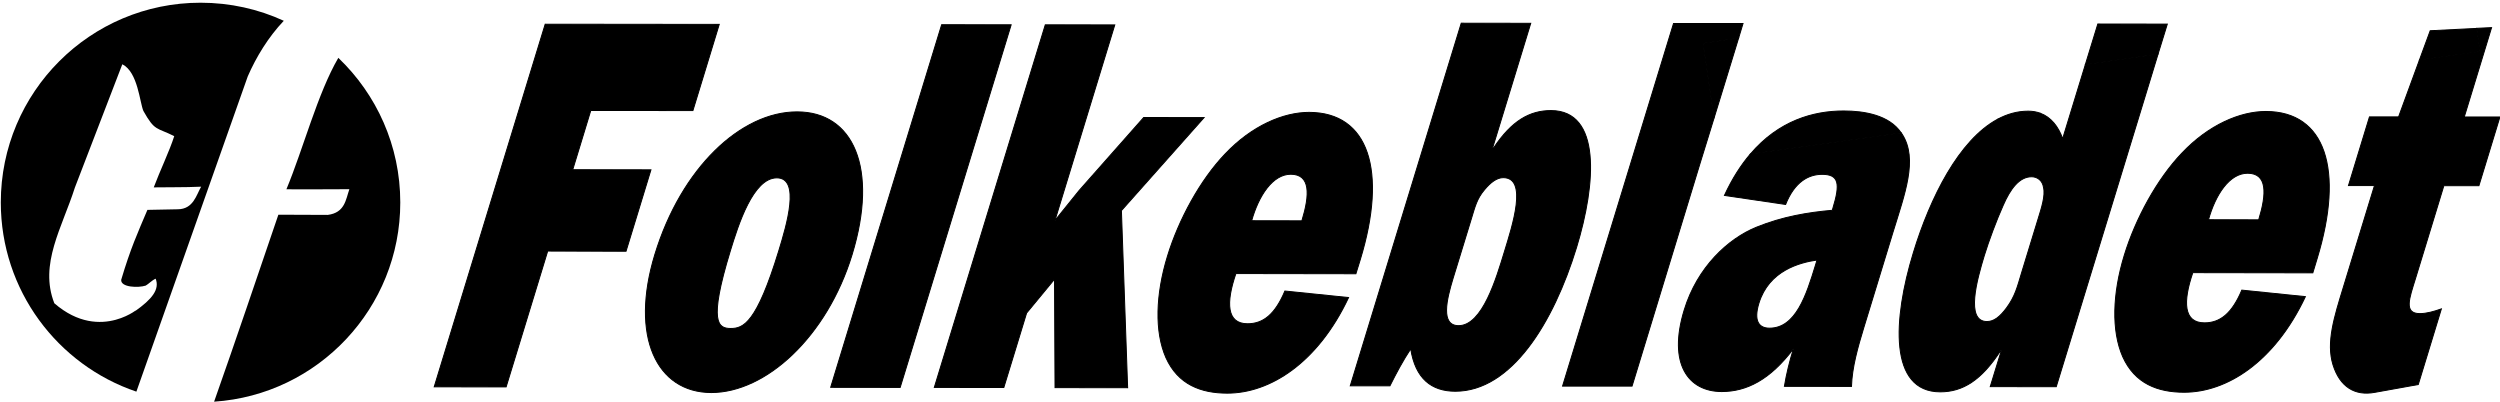 <?xml version="1.0" encoding="utf-8"?>
<!-- Generator: Adobe Illustrator 19.2.1, SVG Export Plug-In . SVG Version: 6.00 Build 0)  -->
<svg version="1.1" id="Layer_1" xmlns="http://www.w3.org/2000/svg" xmlns:xlink="http://www.w3.org/1999/xlink" x="0px" y="0px"
	 viewBox="0 0 2489.5 400" style="enable-background:new 0 0 2489.5 400;" xml:space="preserve">
<style type="text/css">
	.st0{stroke:#000000;}
</style>
<g>
	<path class="st0" d="M180.1,371.5"/>
	<g>
		<path d="M282.6,20.7c-25.2-11.6-53.3-18-82.9-18C89.9,2.7,0.8,91.7,0.8,201.6c0,87.5,56.5,161.8,135,188.4L246.7,76.1
			C255.1,56.8,267.2,36.9,282.6,20.7z M177,208.4l-30.2,0.6c-9.9,23.3-16.8,38.4-26.1,69.6c-0.7,7.6,17,8.2,24.4,5.8
			c2.9-1.6,6.1-5.2,9.9-6.9c4.2,10.8-3.7,20.5-20.7,32.5c8.6-7.8-32.9,33-80.2-8c-15.3-39,7.8-75.4,20.5-115.3L121.8,64
			c15.6,7.8,17.3,38.1,21,46.5c11.6,20.7,13.1,16.1,30.7,25.1c-4.6,14.5-14.6,35.4-20.4,51c16.3-0.3,28.9,0.1,47.2-0.7
			C195.5,194.1,192.6,208.3,177,208.4z"/>
		<path d="M398.6,201.6c0-56.6-23.7-107.7-61.7-144c-20.6,35.3-34.9,90.5-51.7,130.9c21.1,0.2,43.1-0.1,62.7-0.1
			c-3.6,10.3-4.4,23.4-21.5,25.6l-49.2-0.2c-20.7,60.6-42,123.9-64,186.2C316.7,393.1,398.6,306.9,398.6,201.6z"/>
	</g>
	<path class="st0" d="M545.4,250L504,385.3l-71.6-0.1L542.9,24.1l173.3,0.2L690,110.1L588.3,110l-18,59l77.9,0.1l-24.8,81.1
		L545.4,250z"/>
	<path class="st0" d="M848.5,253.6c-25,81.6-85.7,137.3-140.2,137.3c-54.5-0.1-81.1-55.9-56.2-137.5c26.4-86.3,85.8-142.1,141.7-142
		C849.7,111.4,874.9,167.2,848.5,253.6z M727.3,249.7c-22.1,72.1-12.1,77.4,0.4,77.4c12.6,0,25.7-5.2,47.8-77.3
		c7.9-25.8,21.9-72.6-1.9-72.7C749.9,177.1,735.2,223.9,727.3,249.7z"/>
	<path class="st0" d="M896.4,385.8l-69.2-0.1L937.7,24.6l69.2,0.1L896.4,385.8z"/>
	<path class="st0" d="M1116.7,209.7l6.2,176.4l-72.3-0.1l-0.5-108l-27.8,33.7l-22.7,74.2l-69.2-0.1l110.5-361.1l69.2,0.1
		l-59.6,194.8l24.2-30l64.2-72.6l60.1,0.1L1116.7,209.7z"/>
	<path class="st0" d="M1342.9,296.3c-30.8,65.3-78.4,95.2-120.7,95.2c-26.2,0-49.1-8.5-61.2-35.4c-11.3-25.8-10.2-62.7,1.6-101.1
		c11.1-36.3,32.6-75.8,57.3-101.6c26.9-28.4,58.2-41.5,83.7-41.5c59.4,0.1,78,58,51,146.5l-4.4,14.2l-119.5-0.2
		c-9.9,28.9-9.4,50,11.6,50c15.7,0,27.4-9.4,37.2-32.6L1342.9,296.3z M1296.4,219.9c8.1-26.3,8.6-46.3-11-46.4
		c-18.2,0-32.1,21.6-39,46.3L1296.4,219.9z"/>
	<path class="st0" d="M1455.1,23.1l69.2,0.1l-38,124.2l1,0c18.2-27.4,36.2-37.3,57.2-37.3c50,0.1,45,72.2,25.4,136.4
		c-22.9,74.7-64.8,143.1-120.7,143.1c-23.8,0-39.8-12.7-44.4-42.2c-7.7,11.6-14.4,24.2-20.7,36.8l-39.5,0L1455.1,23.1z
		 M1446.9,277.4c-6.4,21.1-12.6,46.9,5.6,46.9c23.8,0,37.7-47.9,45.6-73.7c7.9-25.8,23.6-73.7-1.2-73.7c-6.3,0-12.6,4.7-18.7,12.1
		c-7.6,8.9-9.5,17.4-12.9,28.4L1446.9,277.4z"/>
	<path class="st0" d="M2295.7,295.4c-30.8,65.3-78.4,95.2-120.7,95.2c-26.2,0-49.1-8.5-61.2-35.4c-11.3-25.8-10.2-62.7,1.6-101.1
		c11.1-36.3,32.6-75.8,57.3-101.6c26.9-28.4,58.2-41.5,83.7-41.5c59.4,0.1,78,58,51,146.5l-4.3,14.2l-119.5-0.2
		c-9.9,28.9-9.4,50,11.6,50c15.7,0,27.4-9.4,37.2-32.6L2295.7,295.4z M2249.2,218.9c8.1-26.3,8.6-46.3-11-46.4
		c-18.2,0-32.1,21.5-39,46.3L2249.2,218.9z"/>
	<path class="st0" d="M1717.2,194.6l60.9,9c9-22.6,22.8-30,36.4-30c16.8,0,18.1,9.5,10.7,33.7l-0.6,2.1
		c-24.1,2.1-49.5,6.3-75.4,16.8c-28.4,11.5-59.1,39.9-72.1,82.6c-16.4,53.7,4.2,81.1,37.4,81.1c24.5,0,47.9-11.5,71.4-42.6
		c-3.9,12.6-7,25.3-9,37.4l66.8,0.1c0.6-19,6.3-39,12.4-59l28.8-94.2c11.8-38.4,25.2-73.2,9.3-97.9c-0.3-0.5-0.7-0.9-1-1.4
		L1743,153.4C1733.6,164.4,1724.9,177.9,1717.2,194.6z M1807.8,264.2c-9,29.5-19.5,62.6-45.7,62.6c-10.8,0-15.9-7.4-10.6-24.8
		c10-32.6,40.4-40.5,57.9-43.1L1807.8,264.2z"/>
	<path class="st0" d="M2453.9,116.5l27.2-89l-14.8,0.7l3.2,23l-60.2,8.5l-20.8,56.7l-29,0l-20.9,68.4l25.9,0l-31.1,101.6
		c-8.9,29-17.1,54.7-10.2,76.9c6.9,22.1,22,31.1,41.6,27.4l43.3-7.8l23-75.3c-7.4,2.6-14.7,4.7-21.4,4.7c-16.4,0-10.4-15.3-4.4-34.8
		l28.3-92.6l34.9,0l20.9-68.4L2453.9,116.5z"/>
	<path class="st0" d="M1835.9,110.5c-30.2,0-64.6,9.7-92.9,42.9l150.2-21.1C1881.2,114.6,1856.4,110.5,1835.9,110.5z"/>
	<path class="st0" d="M2019.7,110.7c-10.8,0-21,2.9-30.6,8.1l42.7-6C2028.1,111.4,2024.1,110.7,2019.7,110.7z"/>
	<polygon class="st0" points="2466.3,28.3 2420,30.6 2409.3,59.7 2469.6,51.3 	"/>
	<polygon class="st0" points="1731.3,37.9 1735.7,23.4 1666.5,23.4 1556,384.5 1625.2,384.5 1693.2,161.7 1698.8,143.6 
		1706.8,117.7 1695.9,43.1 	"/>
	<path class="st0" d="M2076.6,64.3l-13.5,44.1l-9.1,29.7c-4.3-12.1-11.7-21.4-22.2-25.3l-42.7,6c-38.3,20.7-67,77.8-83.8,132.9
		c-20.3,66.3-24.5,138.5,26.8,138.5c22.4,0,40.9-11.5,60.1-41h0.7l-11,35.8l65.7,0.1l87.8-286.8l13.6-44.5L2076.6,64.3z
		 M2029.5,218.1l-16.6,54.2c-4,13.2-6.2,22.6-14.7,34.2c-6.6,8.9-12.6,13.7-19.6,13.7c-21.7,0-9.8-42.1-2.6-65.8
		c4.5-14.7,12.2-35.3,18.8-50c7.1-16.3,16-28.4,28.3-28.4c5.6,0,10.8,3.7,11.8,10.5C2037,195,2032.7,207.6,2029.5,218.1z"/>
	<polygon class="st0" points="2158.2,24 2089,23.9 2076.6,64.3 2149,53.8 	"/>
	<polygon class="st0" points="1731.3,37.9 1695.9,43.1 1706.8,117.7 1719.7,75.7 	"/>
</g>
</svg>
